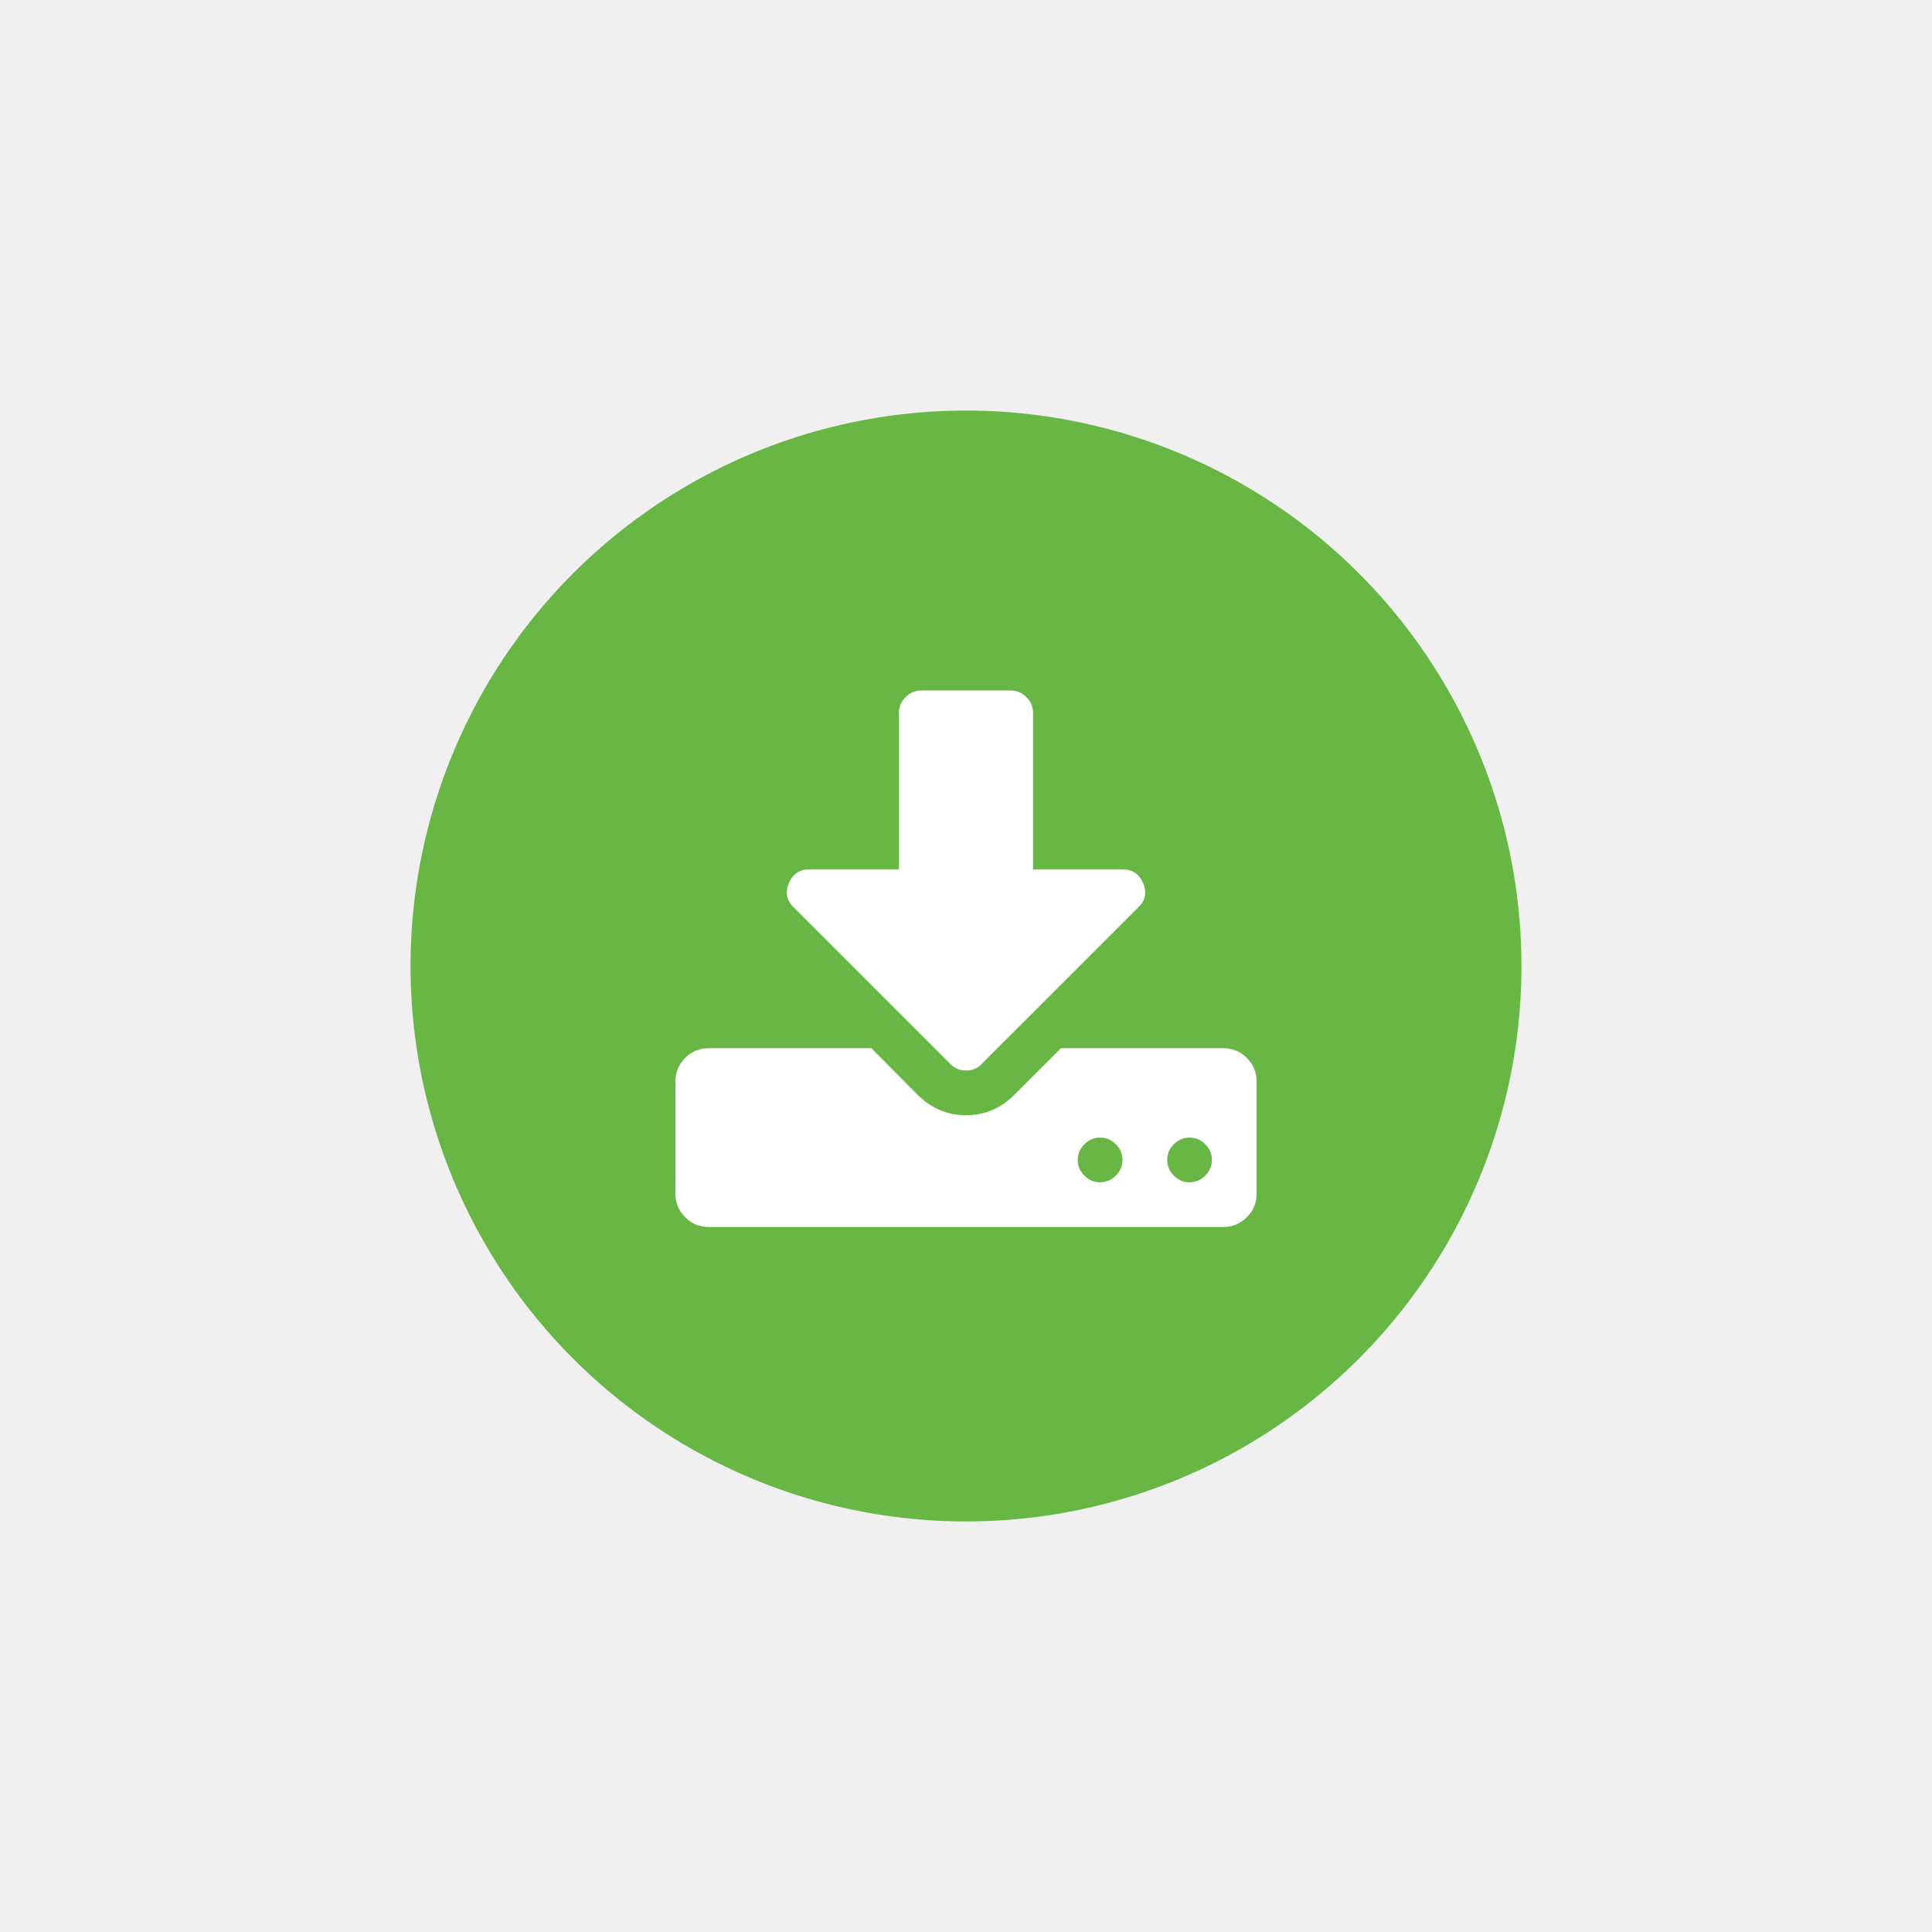 <?xml version="1.0" encoding="utf-8"?>
<!-- Generator: Adobe Illustrator 15.1.0, SVG Export Plug-In  -->
<!DOCTYPE svg PUBLIC "-//W3C//DTD SVG 1.1//EN" "http://www.w3.org/Graphics/SVG/1.1/DTD/svg11.dtd">
<svg version="1.1"
	 xmlns="http://www.w3.org/2000/svg" xmlns:xlink="http://www.w3.org/1999/xlink" xmlns:a="http://ns.adobe.com/AdobeSVGViewerExtensions/3.0/"
	 x="0px" y="0px" width="200px" height="200px" viewBox="0 0 200 200" enable-background="new 0 0 200 200" xml:space="preserve">
<defs>
</defs>
<rect fill-rule="evenodd" clip-rule="evenodd" fill="#F0F0F0" width="200" height="200"/>
<g id="Form_98_2_">
	<g>
		<circle fill-rule="evenodd" clip-rule="evenodd" fill="#68B745" cx="100" cy="100" r="57.5"/>
	</g>
</g>
<path fill="#FFFFFF" d="M129.07,109.519c-0.674-0.675-1.494-1.012-2.458-1.012h-16.777l-4.917,4.917
	c-1.398,1.35-3.037,2.024-4.918,2.024c-1.879,0-3.519-0.674-4.917-2.024l-4.881-4.917H73.389c-0.964,0-1.784,0.338-2.459,1.012
	c-0.675,0.675-1.012,1.495-1.012,2.459v11.57c0,0.964,0.337,1.784,1.012,2.459c0.675,0.675,1.495,1.012,2.459,1.012h53.224
	c0.964,0,1.784-0.337,2.459-1.012s1.012-1.495,1.012-2.459v-11.57C130.083,111.014,129.746,110.193,129.07,109.519z
	 M115.513,121.704c-0.458,0.458-1.001,0.687-1.628,0.687s-1.169-0.229-1.627-0.687c-0.459-0.458-0.688-1-0.688-1.627
	s0.229-1.169,0.688-1.627s1-0.688,1.627-0.688s1.169,0.229,1.628,0.688c0.458,0.457,0.687,1,0.687,1.627
	S115.971,121.246,115.513,121.704z M124.768,121.704c-0.458,0.458-1,0.687-1.627,0.687s-1.169-0.229-1.627-0.687
	c-0.457-0.458-0.686-1-0.686-1.627s0.229-1.169,0.686-1.627c0.458-0.458,1-0.688,1.627-0.688s1.169,0.229,1.627,0.688
	c0.459,0.457,0.688,1,0.688,1.627S125.227,121.246,124.768,121.704z"/>
<path fill="#FFFFFF" d="M98.373,110.133c0.434,0.459,0.977,0.688,1.627,0.688c0.651,0,1.193-0.229,1.627-0.688l16.199-16.198
	c0.747-0.699,0.916-1.543,0.506-2.531c-0.408-0.94-1.12-1.41-2.133-1.41h-9.258V73.795c0-0.626-0.229-1.169-0.686-1.627
	c-0.459-0.457-1.001-0.687-1.627-0.687h-9.257c-0.626,0-1.168,0.229-1.627,0.687c-0.458,0.458-0.687,1.001-0.687,1.627v16.199
	h-9.256c-1.013,0-1.724,0.47-2.133,1.41c-0.409,0.988-0.241,1.832,0.507,2.531L98.373,110.133z"/>
</svg>
